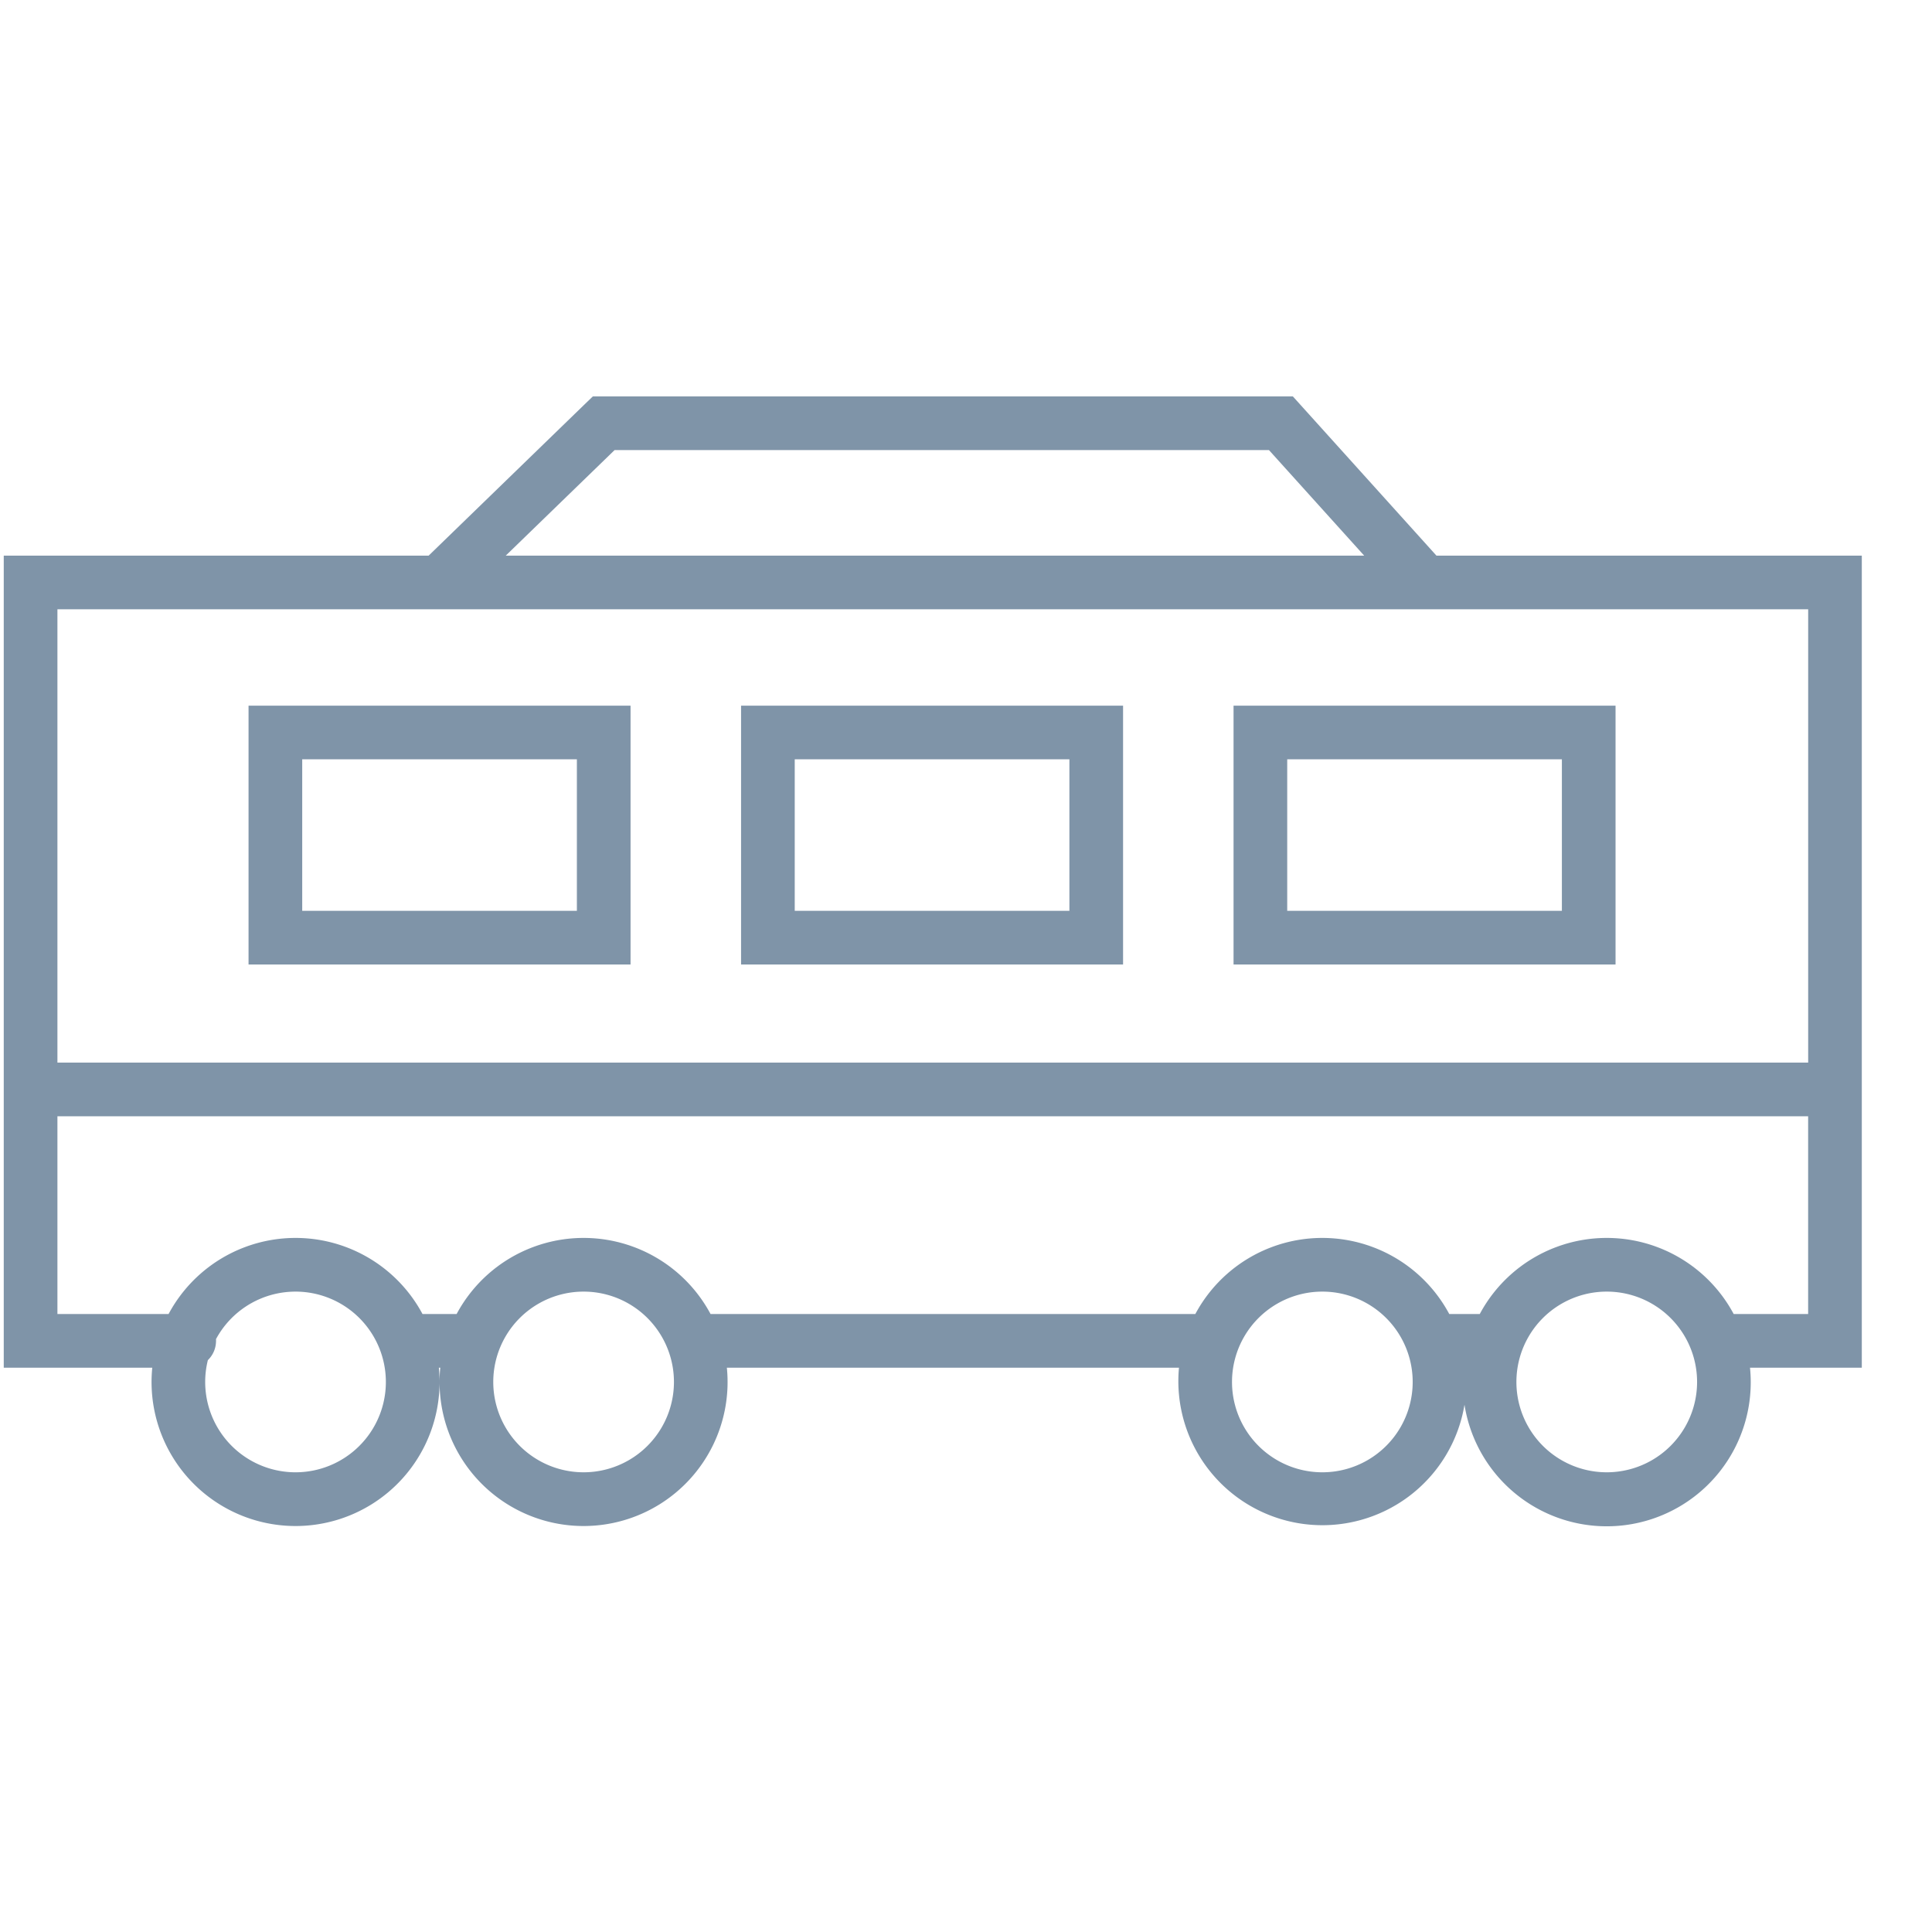<svg width="54" height="54" fill="none" xmlns="http://www.w3.org/2000/svg"><path fill-rule="evenodd" clip-rule="evenodd" d="M16.57 11.08h19.566l.223.247 3.791 4.204h11.888V38.227h-3.125a4.025 4.025 0 0 1-7.98 1.036 4.026 4.026 0 0 1-7.98-1.036H20.316a4.025 4.025 0 1 1-8.01 0h-.04a4.025 4.025 0 1 1-8.01 0H.105V15.53h11.876l4.37-4.239.219-.211Zm33.968 25.647h-2.081a4.024 4.024 0 0 0-7.097 0h-.853a4.024 4.024 0 0 0-7.097 0H19.86a4.024 4.024 0 0 0-7.097 0h-.954a4.024 4.024 0 0 0-7.097 0H1.605V31.2h48.933v5.527Zm-44.5.75a.748.748 0 0 1-.228.539 2.525 2.525 0 1 0 .227-.587.763.763 0 0 1 .002.048Zm8.098-21.946H38.13l-2.662-2.951h-18.29l-3.042 2.95ZM1.607 29.7h48.932V17.03H1.605V29.7Zm17.23 8.926a2.525 2.525 0 1 1-5.05 0 2.525 2.525 0 0 1 5.05 0Zm18.123 2.525a2.525 2.525 0 1 0 0-5.05 2.525 2.525 0 0 0 0 5.05Zm10.474-2.525a2.525 2.525 0 1 1-5.05 0 2.525 2.525 0 0 1 5.05 0ZM7.697 19.723h-.75v7.235h10.677v-7.235H7.697Zm.75 5.735v-4.235h7.677v4.235H8.447Zm12.266-5.735H31.39v7.235H20.713v-7.235Zm1.5 1.5v4.235h7.677v-4.235h-7.677Zm13.015-1.5h-.75v7.235h10.677v-7.235h-9.927Zm.75 5.735v-4.235h7.677v4.235h-7.677Z" fill="#7F94A8"/></svg>